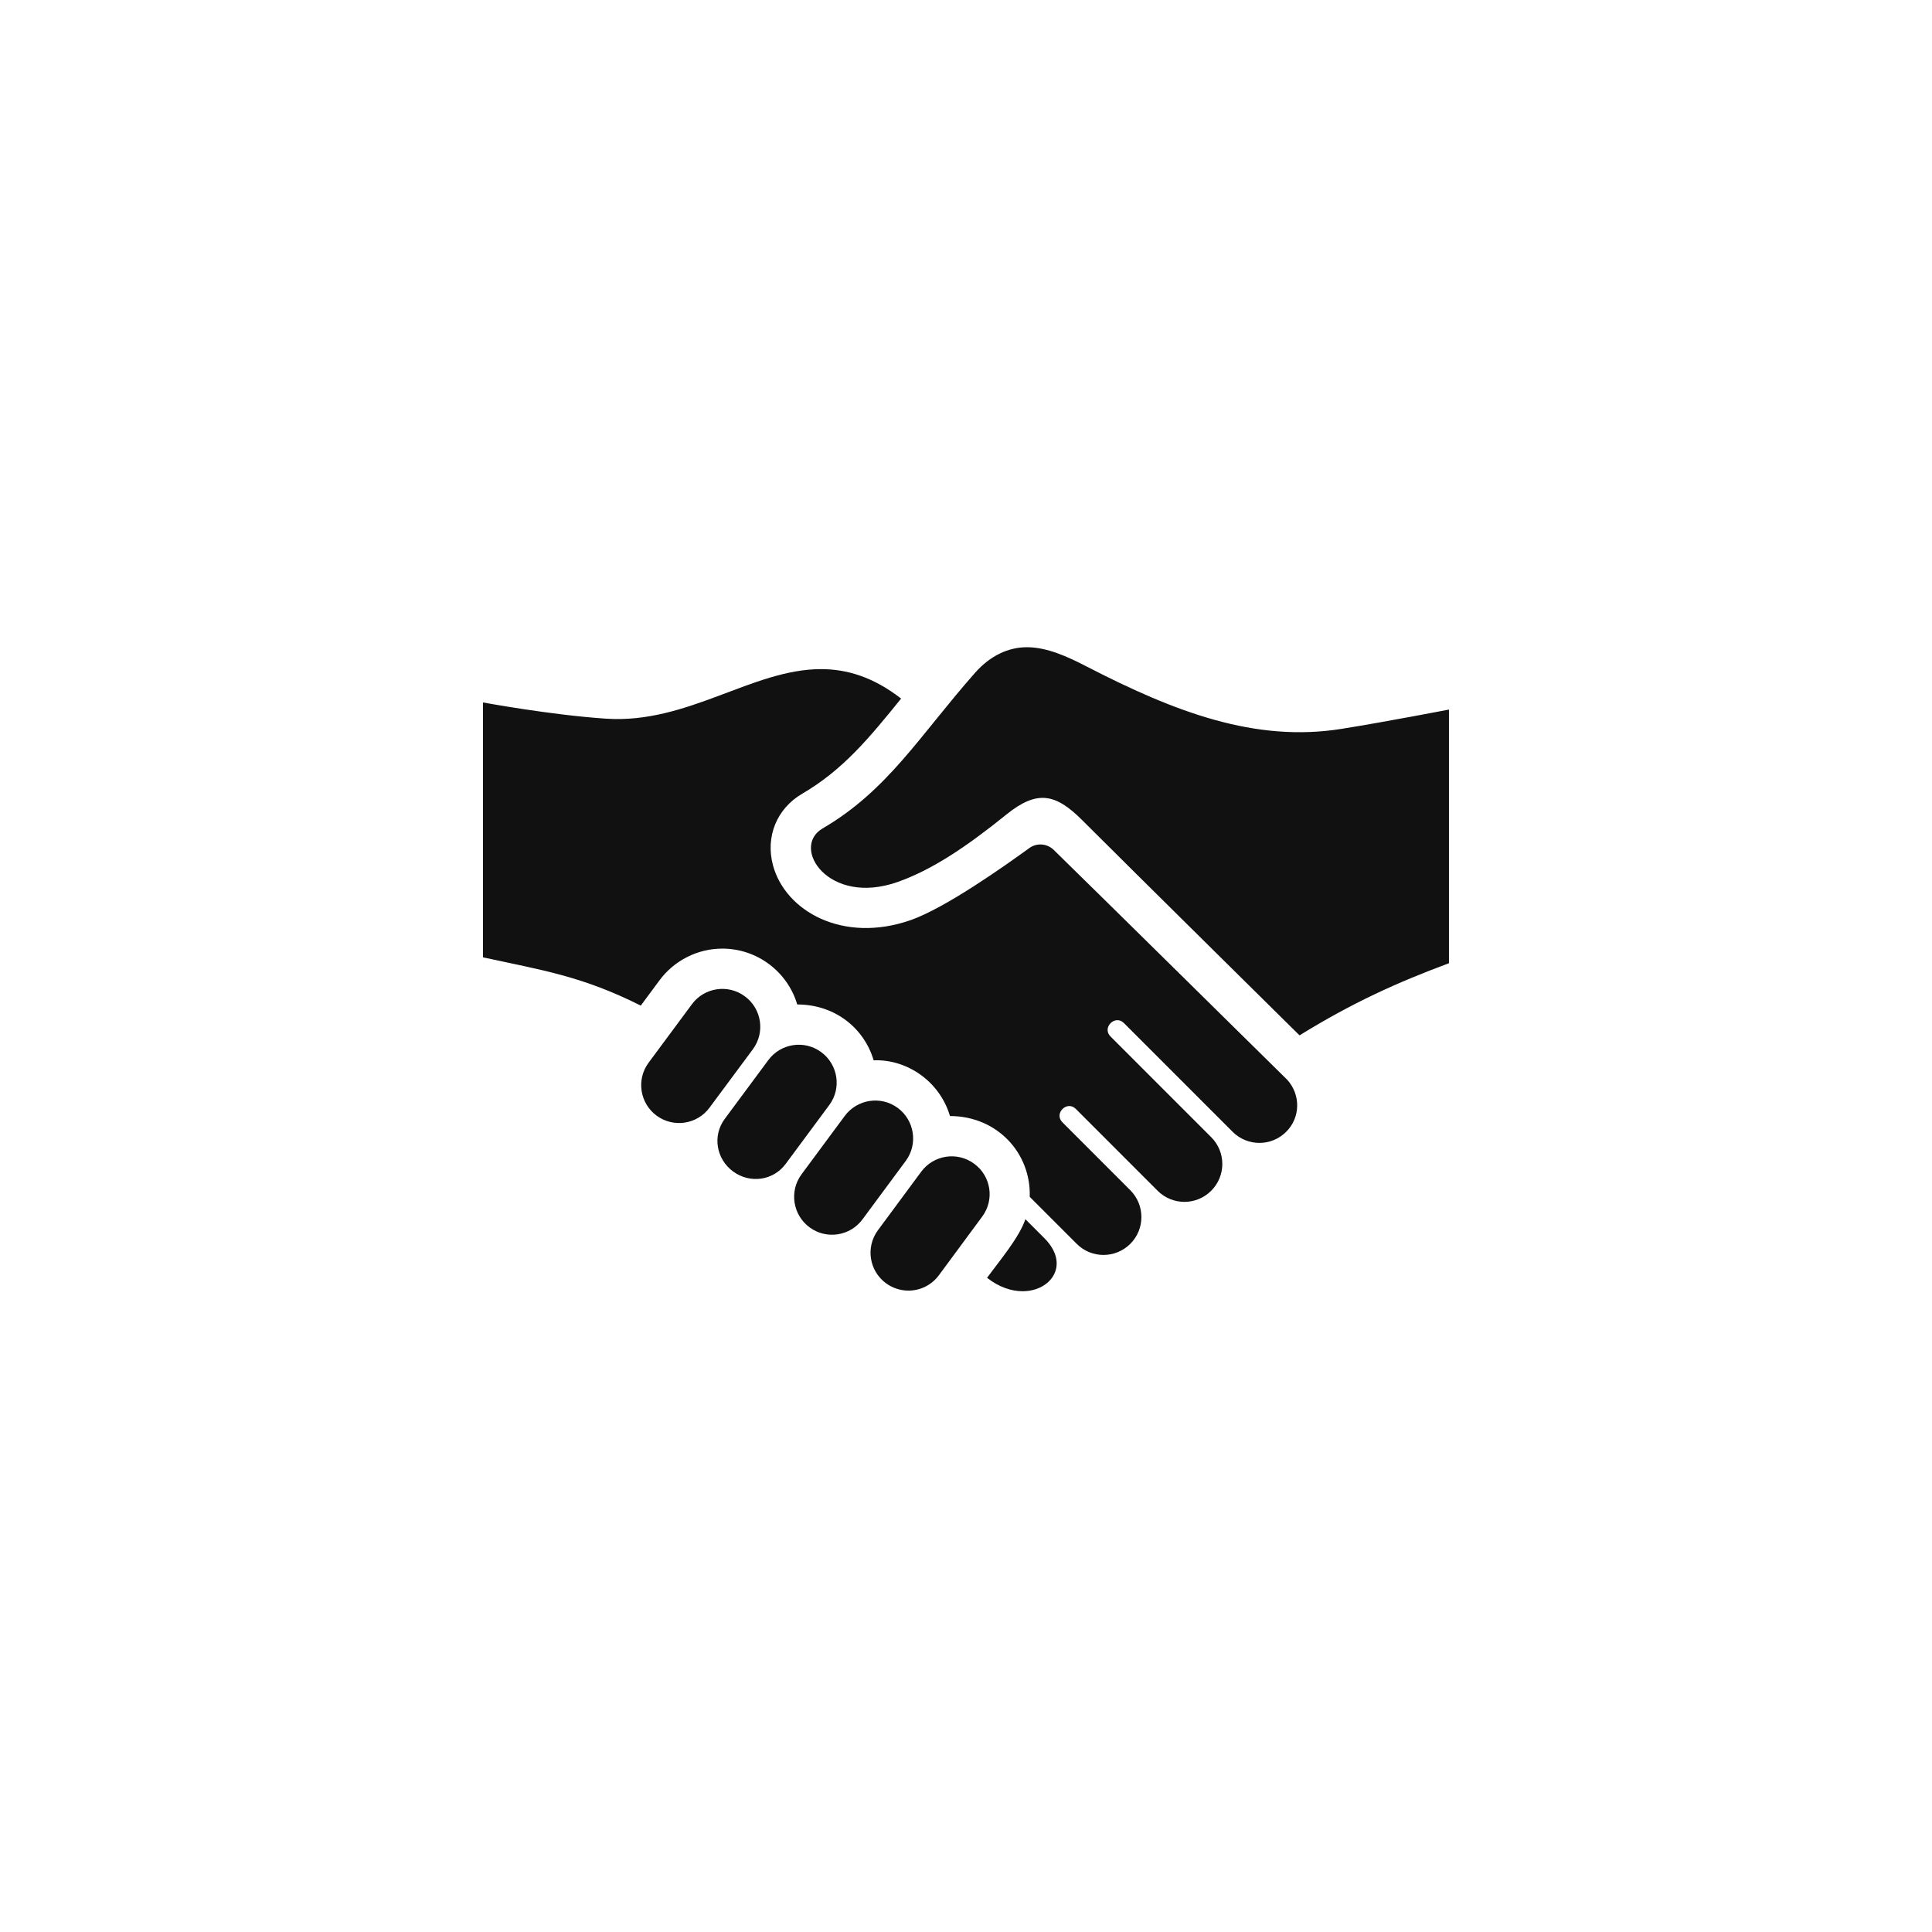 <svg width="68" height="68" viewBox="0 0 68 68" fill="none" xmlns="http://www.w3.org/2000/svg">
<g id="Reasons">
<path id="Vector" d="M33.049 44.88C32.787 45.237 32.384 45.425 31.974 45.425C31.699 45.425 31.423 45.34 31.184 45.166C30.59 44.728 30.463 43.897 30.898 43.303L32.423 41.241C32.86 40.65 33.693 40.521 34.286 40.959C34.883 41.392 35.01 42.227 34.571 42.819L33.049 44.88ZM31.881 40.858C32.317 40.266 32.188 39.431 31.596 38.994C31 38.557 30.168 38.688 29.73 39.281L28.21 41.334C27.772 41.928 27.903 42.764 28.496 43.2C29.087 43.635 29.923 43.509 30.359 42.914L31.881 40.858ZM29.189 38.892C29.627 38.301 29.496 37.465 28.901 37.029C28.309 36.594 27.475 36.723 27.04 37.315L25.506 39.385C25.069 39.978 25.21 40.794 25.802 41.232C26.398 41.668 27.218 41.556 27.655 40.963L29.189 38.892ZM26.5 36.928C26.936 36.335 26.81 35.502 26.213 35.065C25.619 34.628 24.786 34.757 24.35 35.35L22.827 37.406C22.39 37.998 22.519 38.834 23.113 39.269C23.706 39.703 24.541 39.577 24.976 38.982L26.5 36.928ZM51 24.974C51 24.974 48.797 25.401 47.222 25.653C44.182 26.14 41.351 25.064 38.21 23.44C37.58 23.116 36.855 22.78 36.145 22.78C35.492 22.78 34.851 23.076 34.315 23.685C32.379 25.877 31.255 27.815 28.952 29.159C27.818 29.822 29.151 31.899 31.587 31.045C32.831 30.608 34.047 29.777 35.421 28.669C36.5 27.798 37.149 27.927 38.083 28.86C39.837 30.614 45.739 36.441 45.739 36.441C47.604 35.291 49.17 34.582 50.999 33.902V24.974H51ZM36.091 42.912C35.867 43.562 35.215 44.33 34.741 44.974C35.162 45.306 35.602 45.447 35.99 45.447C37.006 45.447 37.673 44.496 36.758 43.58L36.091 42.912ZM45.308 38.006C43.792 36.512 38.604 31.395 37.087 29.913C36.853 29.685 36.49 29.658 36.226 29.851C35.32 30.508 33.276 31.954 32.055 32.384C29.668 33.219 27.642 32.069 27.207 30.458C26.935 29.45 27.339 28.459 28.237 27.935C29.665 27.101 30.584 25.987 31.716 24.588C30.732 23.824 29.804 23.551 28.896 23.551C26.479 23.551 24.197 25.486 21.336 25.295C19.391 25.167 17 24.724 17 24.724V33.695C19.091 34.15 20.478 34.353 22.553 35.394L23.208 34.51C23.724 33.807 24.552 33.388 25.424 33.388C26.656 33.388 27.721 34.207 28.06 35.354C29.407 35.354 30.422 36.207 30.749 37.319C31.919 37.275 33.074 38.054 33.436 39.281C35.095 39.281 36.294 40.585 36.243 42.125L37.897 43.779C38.417 44.301 39.261 44.299 39.783 43.779C40.304 43.258 40.304 42.414 39.783 41.892L37.394 39.502C37.083 39.191 37.554 38.719 37.866 39.031L40.745 41.911C41.266 42.432 42.109 42.432 42.63 41.911C43.152 41.389 43.152 40.546 42.63 40.025L39.087 36.481C38.774 36.172 39.247 35.697 39.559 36.009L43.384 39.835C43.905 40.357 44.748 40.357 45.27 39.835C45.777 39.331 45.781 38.529 45.308 38.006Z" fill="#111111"/>
</g>
</svg>
